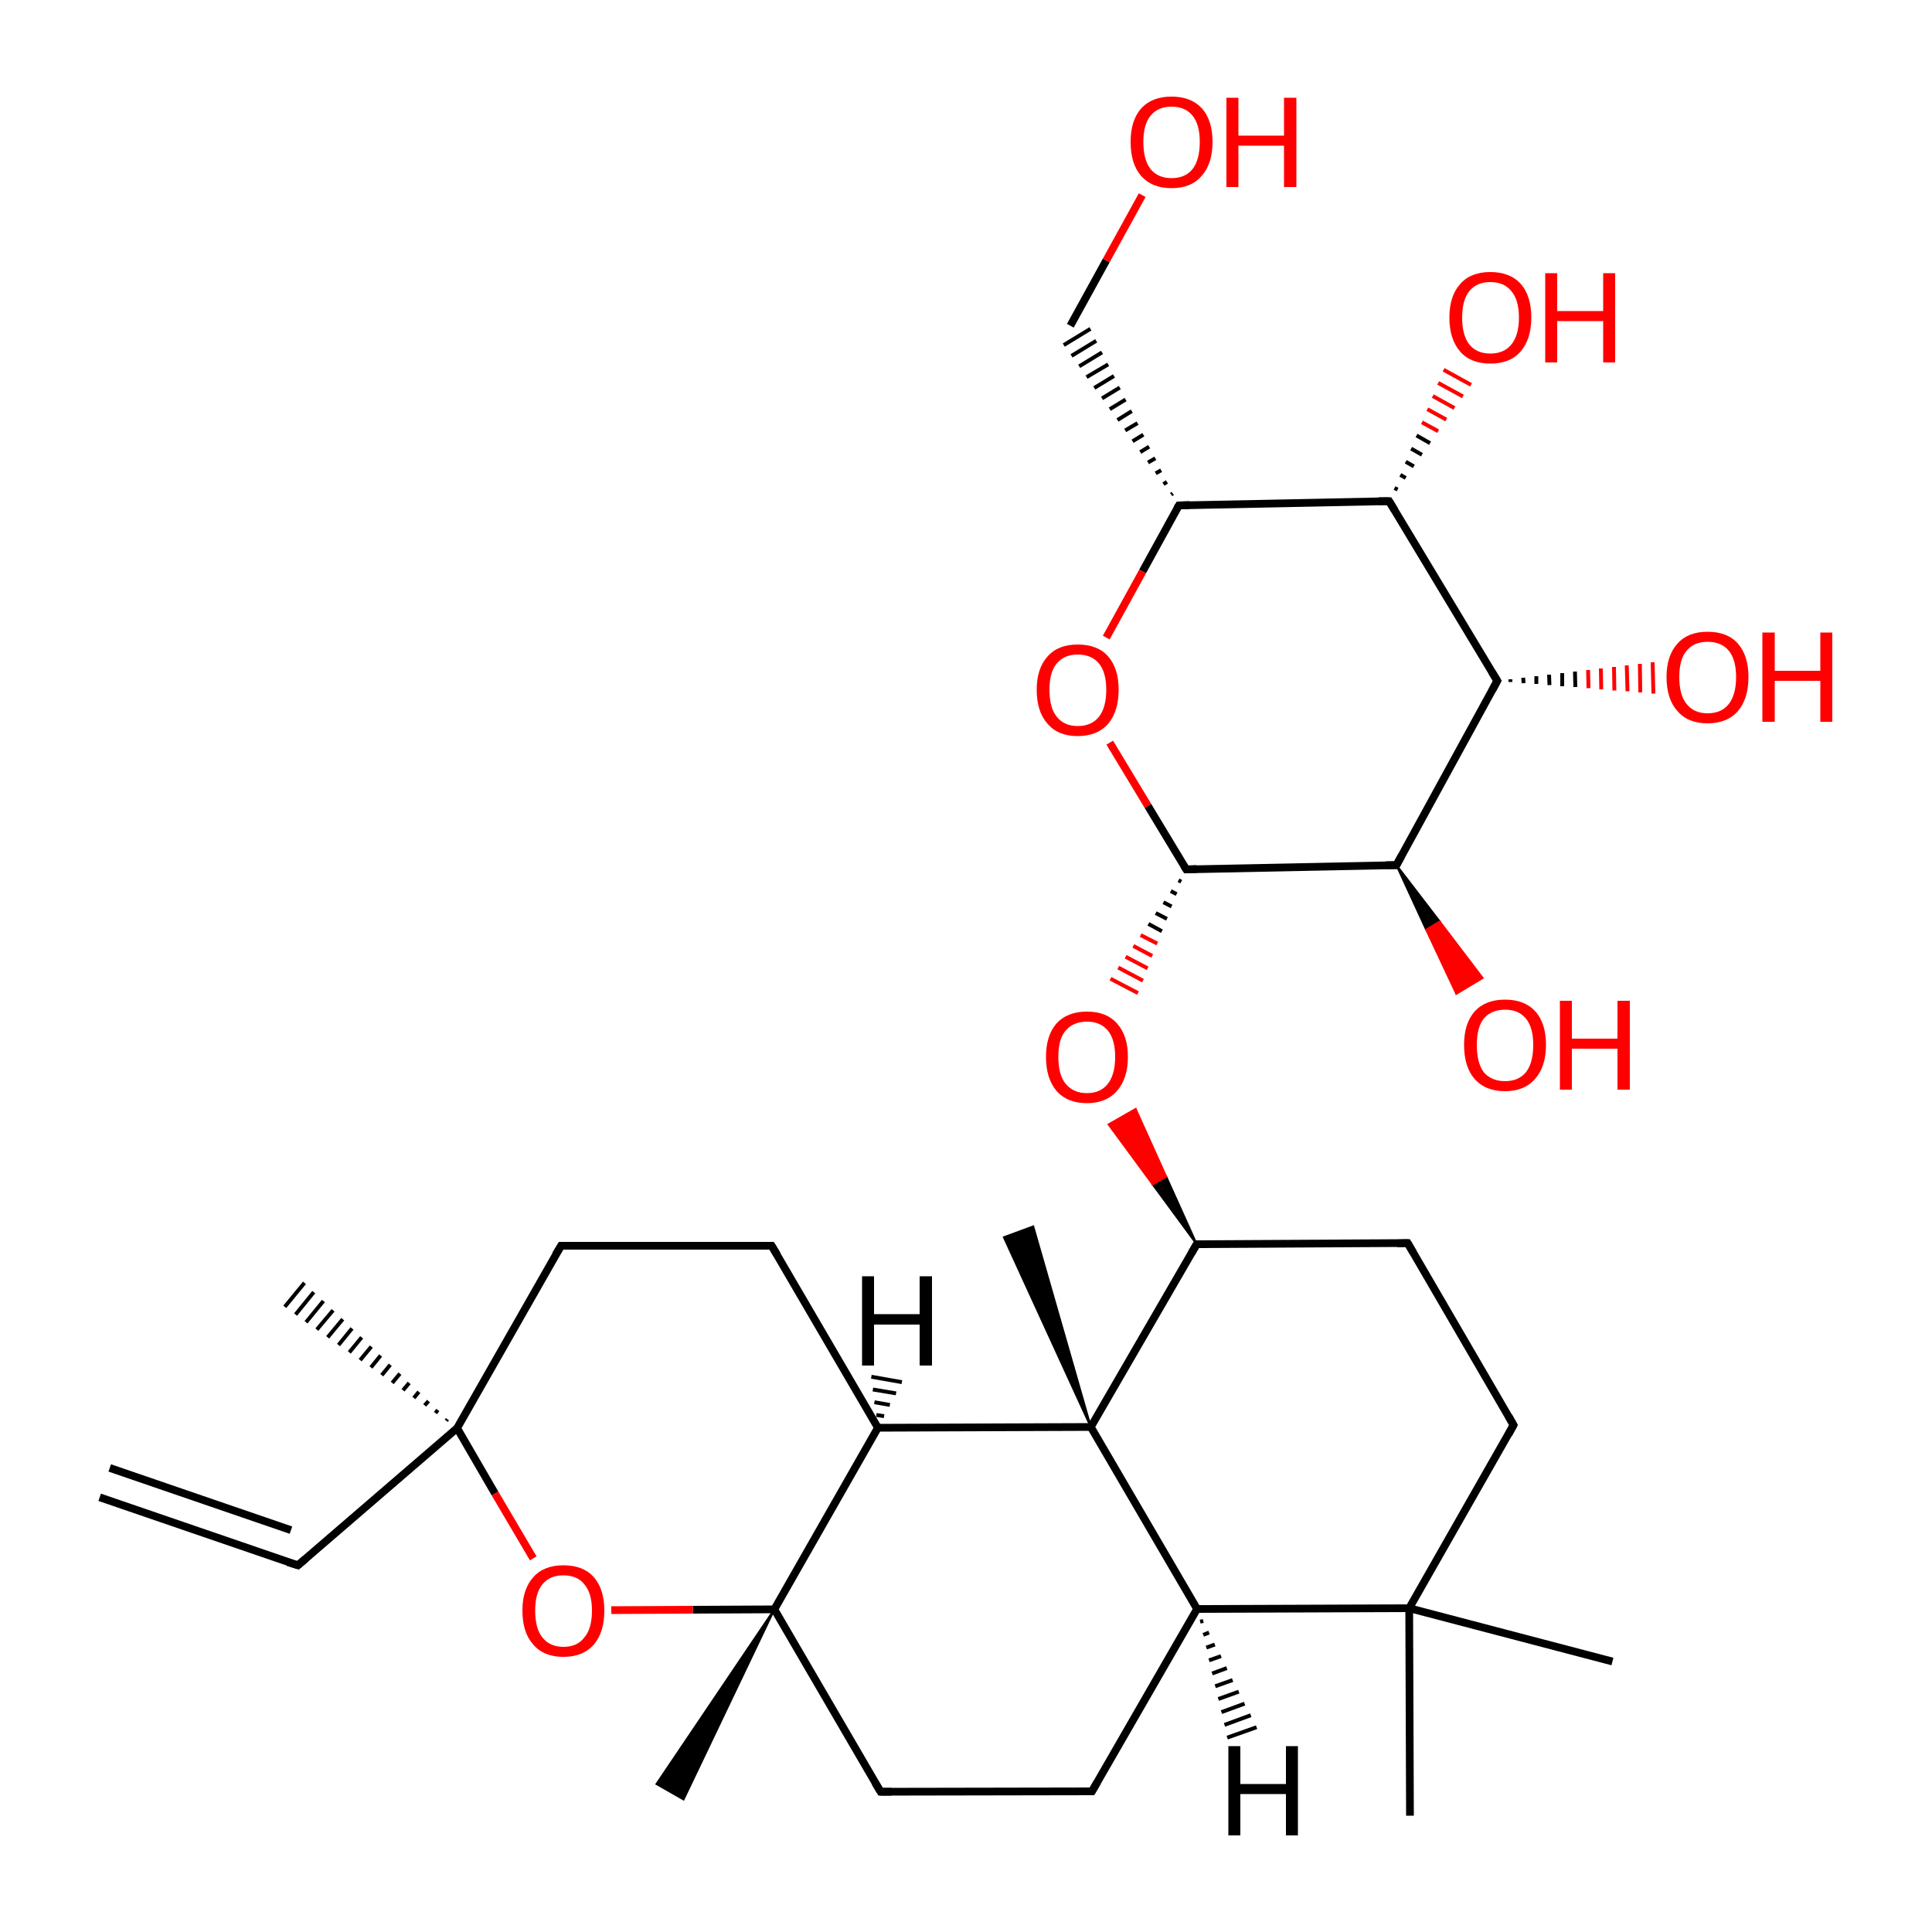 
<svg version='1.1' baseProfile='full'
              xmlns='http://www.w3.org/2000/svg'
                      xmlns:rdkit='http://www.rdkit.org/xml'
                      xmlns:xlink='http://www.w3.org/1999/xlink'
                  xml:space='preserve'
width='500px' height='500px' viewBox='0 0 500 500'>
<!-- END OF HEADER -->
<rect style='opacity:1.0;fill:#FFFFFF;stroke:none' width='500.0' height='500.0' x='0.0' y='0.0'> </rect>
<path class='bond-0 atom-1 atom-0' d='M 115.5,367.7 L 115.8,367.3' style='fill:none;fill-rule:evenodd;stroke:#000000;stroke-width:1.0px;stroke-linecap:butt;stroke-linejoin:miter;stroke-opacity:1' />
<path class='bond-0 atom-1 atom-0' d='M 112.7,365.7 L 113.3,364.9' style='fill:none;fill-rule:evenodd;stroke:#000000;stroke-width:1.0px;stroke-linecap:butt;stroke-linejoin:miter;stroke-opacity:1' />
<path class='bond-0 atom-1 atom-0' d='M 109.9,363.7 L 110.9,362.6' style='fill:none;fill-rule:evenodd;stroke:#000000;stroke-width:1.0px;stroke-linecap:butt;stroke-linejoin:miter;stroke-opacity:1' />
<path class='bond-0 atom-1 atom-0' d='M 107.1,361.8 L 108.4,360.2' style='fill:none;fill-rule:evenodd;stroke:#000000;stroke-width:1.0px;stroke-linecap:butt;stroke-linejoin:miter;stroke-opacity:1' />
<path class='bond-0 atom-1 atom-0' d='M 104.3,359.8 L 105.9,357.9' style='fill:none;fill-rule:evenodd;stroke:#000000;stroke-width:1.0px;stroke-linecap:butt;stroke-linejoin:miter;stroke-opacity:1' />
<path class='bond-0 atom-1 atom-0' d='M 101.5,357.9 L 103.5,355.5' style='fill:none;fill-rule:evenodd;stroke:#000000;stroke-width:1.0px;stroke-linecap:butt;stroke-linejoin:miter;stroke-opacity:1' />
<path class='bond-0 atom-1 atom-0' d='M 98.8,355.9 L 101.0,353.2' style='fill:none;fill-rule:evenodd;stroke:#000000;stroke-width:1.0px;stroke-linecap:butt;stroke-linejoin:miter;stroke-opacity:1' />
<path class='bond-0 atom-1 atom-0' d='M 96.0,353.9 L 98.5,350.8' style='fill:none;fill-rule:evenodd;stroke:#000000;stroke-width:1.0px;stroke-linecap:butt;stroke-linejoin:miter;stroke-opacity:1' />
<path class='bond-0 atom-1 atom-0' d='M 93.2,352.0 L 96.1,348.5' style='fill:none;fill-rule:evenodd;stroke:#000000;stroke-width:1.0px;stroke-linecap:butt;stroke-linejoin:miter;stroke-opacity:1' />
<path class='bond-0 atom-1 atom-0' d='M 90.4,350.0 L 93.6,346.1' style='fill:none;fill-rule:evenodd;stroke:#000000;stroke-width:1.0px;stroke-linecap:butt;stroke-linejoin:miter;stroke-opacity:1' />
<path class='bond-0 atom-1 atom-0' d='M 87.6,348.1 L 91.1,343.8' style='fill:none;fill-rule:evenodd;stroke:#000000;stroke-width:1.0px;stroke-linecap:butt;stroke-linejoin:miter;stroke-opacity:1' />
<path class='bond-0 atom-1 atom-0' d='M 84.8,346.1 L 88.7,341.4' style='fill:none;fill-rule:evenodd;stroke:#000000;stroke-width:1.0px;stroke-linecap:butt;stroke-linejoin:miter;stroke-opacity:1' />
<path class='bond-0 atom-1 atom-0' d='M 82.0,344.1 L 86.2,339.1' style='fill:none;fill-rule:evenodd;stroke:#000000;stroke-width:1.0px;stroke-linecap:butt;stroke-linejoin:miter;stroke-opacity:1' />
<path class='bond-0 atom-1 atom-0' d='M 79.2,342.2 L 83.7,336.7' style='fill:none;fill-rule:evenodd;stroke:#000000;stroke-width:1.0px;stroke-linecap:butt;stroke-linejoin:miter;stroke-opacity:1' />
<path class='bond-0 atom-1 atom-0' d='M 76.5,340.2 L 81.2,334.4' style='fill:none;fill-rule:evenodd;stroke:#000000;stroke-width:1.0px;stroke-linecap:butt;stroke-linejoin:miter;stroke-opacity:1' />
<path class='bond-0 atom-1 atom-0' d='M 73.7,338.2 L 78.8,332.0' style='fill:none;fill-rule:evenodd;stroke:#000000;stroke-width:1.0px;stroke-linecap:butt;stroke-linejoin:miter;stroke-opacity:1' />
<path class='bond-1 atom-1 atom-2' d='M 118.3,369.6 L 145.2,322.4' style='fill:none;fill-rule:evenodd;stroke:#000000;stroke-width:2.0px;stroke-linecap:butt;stroke-linejoin:miter;stroke-opacity:1' />
<path class='bond-2 atom-2 atom-3' d='M 145.2,322.4 L 199.7,322.4' style='fill:none;fill-rule:evenodd;stroke:#000000;stroke-width:2.0px;stroke-linecap:butt;stroke-linejoin:miter;stroke-opacity:1' />
<path class='bond-3 atom-3 atom-4' d='M 199.7,322.4 L 227.2,369.5' style='fill:none;fill-rule:evenodd;stroke:#000000;stroke-width:2.0px;stroke-linecap:butt;stroke-linejoin:miter;stroke-opacity:1' />
<path class='bond-4 atom-4 atom-5' d='M 227.2,369.5 L 200.4,416.5' style='fill:none;fill-rule:evenodd;stroke:#000000;stroke-width:2.0px;stroke-linecap:butt;stroke-linejoin:miter;stroke-opacity:1' />
<path class='bond-5 atom-5 atom-6' d='M 200.4,416.5 L 179.3,416.6' style='fill:none;fill-rule:evenodd;stroke:#000000;stroke-width:2.0px;stroke-linecap:butt;stroke-linejoin:miter;stroke-opacity:1' />
<path class='bond-5 atom-5 atom-6' d='M 179.3,416.6 L 158.2,416.7' style='fill:none;fill-rule:evenodd;stroke:#FF0000;stroke-width:2.0px;stroke-linecap:butt;stroke-linejoin:miter;stroke-opacity:1' />
<path class='bond-6 atom-5 atom-7' d='M 200.4,416.5 L 227.9,463.7' style='fill:none;fill-rule:evenodd;stroke:#000000;stroke-width:2.0px;stroke-linecap:butt;stroke-linejoin:miter;stroke-opacity:1' />
<path class='bond-7 atom-7 atom-8' d='M 227.9,463.7 L 282.6,463.6' style='fill:none;fill-rule:evenodd;stroke:#000000;stroke-width:2.0px;stroke-linecap:butt;stroke-linejoin:miter;stroke-opacity:1' />
<path class='bond-8 atom-8 atom-9' d='M 282.6,463.6 L 309.8,416.4' style='fill:none;fill-rule:evenodd;stroke:#000000;stroke-width:2.0px;stroke-linecap:butt;stroke-linejoin:miter;stroke-opacity:1' />
<path class='bond-9 atom-9 atom-10' d='M 309.8,416.4 L 282.3,369.3' style='fill:none;fill-rule:evenodd;stroke:#000000;stroke-width:2.0px;stroke-linecap:butt;stroke-linejoin:miter;stroke-opacity:1' />
<path class='bond-10 atom-10 atom-11' d='M 282.3,369.3 L 309.7,322.0' style='fill:none;fill-rule:evenodd;stroke:#000000;stroke-width:2.0px;stroke-linecap:butt;stroke-linejoin:miter;stroke-opacity:1' />
<path class='bond-11 atom-11 atom-12' d='M 309.7,322.0 L 364.3,321.7' style='fill:none;fill-rule:evenodd;stroke:#000000;stroke-width:2.0px;stroke-linecap:butt;stroke-linejoin:miter;stroke-opacity:1' />
<path class='bond-12 atom-12 atom-13' d='M 364.3,321.7 L 391.7,368.8' style='fill:none;fill-rule:evenodd;stroke:#000000;stroke-width:2.0px;stroke-linecap:butt;stroke-linejoin:miter;stroke-opacity:1' />
<path class='bond-13 atom-13 atom-14' d='M 391.7,368.8 L 364.7,416.2' style='fill:none;fill-rule:evenodd;stroke:#000000;stroke-width:2.0px;stroke-linecap:butt;stroke-linejoin:miter;stroke-opacity:1' />
<path class='bond-14 atom-14 atom-15' d='M 364.7,416.2 L 417.3,430.0' style='fill:none;fill-rule:evenodd;stroke:#000000;stroke-width:2.0px;stroke-linecap:butt;stroke-linejoin:miter;stroke-opacity:1' />
<path class='bond-15 atom-14 atom-16' d='M 364.7,416.2 L 364.9,469.9' style='fill:none;fill-rule:evenodd;stroke:#000000;stroke-width:2.0px;stroke-linecap:butt;stroke-linejoin:miter;stroke-opacity:1' />
<path class='bond-16 atom-11 atom-17' d='M 309.7,322.0 L 298.3,306.5 L 301.8,304.5 Z' style='fill:#000000;fill-rule:evenodd;fill-opacity:1;stroke:#000000;stroke-width:0.5px;stroke-linecap:butt;stroke-linejoin:miter;stroke-opacity:1;' />
<path class='bond-16 atom-11 atom-17' d='M 298.3,306.5 L 293.9,287.0 L 286.9,291.0 Z' style='fill:#FF0000;fill-rule:evenodd;fill-opacity:1;stroke:#FF0000;stroke-width:0.5px;stroke-linecap:butt;stroke-linejoin:miter;stroke-opacity:1;' />
<path class='bond-16 atom-11 atom-17' d='M 298.3,306.5 L 301.8,304.5 L 293.9,287.0 Z' style='fill:#FF0000;fill-rule:evenodd;fill-opacity:1;stroke:#FF0000;stroke-width:0.5px;stroke-linecap:butt;stroke-linejoin:miter;stroke-opacity:1;' />
<path class='bond-17 atom-18 atom-17' d='M 305.0,227.8 L 305.7,228.2' style='fill:none;fill-rule:evenodd;stroke:#000000;stroke-width:1.0px;stroke-linecap:butt;stroke-linejoin:miter;stroke-opacity:1' />
<path class='bond-17 atom-18 atom-17' d='M 303.0,230.6 L 304.5,231.4' style='fill:none;fill-rule:evenodd;stroke:#000000;stroke-width:1.0px;stroke-linecap:butt;stroke-linejoin:miter;stroke-opacity:1' />
<path class='bond-17 atom-18 atom-17' d='M 301.1,233.5 L 303.2,234.6' style='fill:none;fill-rule:evenodd;stroke:#000000;stroke-width:1.0px;stroke-linecap:butt;stroke-linejoin:miter;stroke-opacity:1' />
<path class='bond-17 atom-18 atom-17' d='M 299.1,236.3 L 302.0,237.8' style='fill:none;fill-rule:evenodd;stroke:#000000;stroke-width:1.0px;stroke-linecap:butt;stroke-linejoin:miter;stroke-opacity:1' />
<path class='bond-17 atom-18 atom-17' d='M 297.2,239.1 L 300.7,241.0' style='fill:none;fill-rule:evenodd;stroke:#000000;stroke-width:1.0px;stroke-linecap:butt;stroke-linejoin:miter;stroke-opacity:1' />
<path class='bond-17 atom-18 atom-17' d='M 295.2,242.0 L 299.5,244.2' style='fill:none;fill-rule:evenodd;stroke:#FF0000;stroke-width:1.0px;stroke-linecap:butt;stroke-linejoin:miter;stroke-opacity:1' />
<path class='bond-17 atom-18 atom-17' d='M 293.3,244.8 L 298.2,247.4' style='fill:none;fill-rule:evenodd;stroke:#FF0000;stroke-width:1.0px;stroke-linecap:butt;stroke-linejoin:miter;stroke-opacity:1' />
<path class='bond-17 atom-18 atom-17' d='M 291.3,247.6 L 297.0,250.6' style='fill:none;fill-rule:evenodd;stroke:#FF0000;stroke-width:1.0px;stroke-linecap:butt;stroke-linejoin:miter;stroke-opacity:1' />
<path class='bond-17 atom-18 atom-17' d='M 289.4,250.4 L 295.8,253.8' style='fill:none;fill-rule:evenodd;stroke:#FF0000;stroke-width:1.0px;stroke-linecap:butt;stroke-linejoin:miter;stroke-opacity:1' />
<path class='bond-17 atom-18 atom-17' d='M 287.4,253.3 L 294.5,257.0' style='fill:none;fill-rule:evenodd;stroke:#FF0000;stroke-width:1.0px;stroke-linecap:butt;stroke-linejoin:miter;stroke-opacity:1' />
<path class='bond-18 atom-18 atom-19' d='M 307.0,225.0 L 361.4,223.9' style='fill:none;fill-rule:evenodd;stroke:#000000;stroke-width:2.0px;stroke-linecap:butt;stroke-linejoin:miter;stroke-opacity:1' />
<path class='bond-19 atom-19 atom-20' d='M 361.4,223.9 L 387.5,176.2' style='fill:none;fill-rule:evenodd;stroke:#000000;stroke-width:2.0px;stroke-linecap:butt;stroke-linejoin:miter;stroke-opacity:1' />
<path class='bond-20 atom-20 atom-21' d='M 387.5,176.2 L 359.5,129.7' style='fill:none;fill-rule:evenodd;stroke:#000000;stroke-width:2.0px;stroke-linecap:butt;stroke-linejoin:miter;stroke-opacity:1' />
<path class='bond-21 atom-21 atom-22' d='M 359.5,129.7 L 305.1,130.8' style='fill:none;fill-rule:evenodd;stroke:#000000;stroke-width:2.0px;stroke-linecap:butt;stroke-linejoin:miter;stroke-opacity:1' />
<path class='bond-22 atom-22 atom-23' d='M 305.1,130.8 L 295.7,147.9' style='fill:none;fill-rule:evenodd;stroke:#000000;stroke-width:2.0px;stroke-linecap:butt;stroke-linejoin:miter;stroke-opacity:1' />
<path class='bond-22 atom-22 atom-23' d='M 295.7,147.9 L 286.3,165.0' style='fill:none;fill-rule:evenodd;stroke:#FF0000;stroke-width:2.0px;stroke-linecap:butt;stroke-linejoin:miter;stroke-opacity:1' />
<path class='bond-23 atom-22 atom-24' d='M 303.5,127.7 L 303.1,128.0' style='fill:none;fill-rule:evenodd;stroke:#000000;stroke-width:1.0px;stroke-linecap:butt;stroke-linejoin:miter;stroke-opacity:1' />
<path class='bond-23 atom-22 atom-24' d='M 302.0,124.7 L 301.1,125.3' style='fill:none;fill-rule:evenodd;stroke:#000000;stroke-width:1.0px;stroke-linecap:butt;stroke-linejoin:miter;stroke-opacity:1' />
<path class='bond-23 atom-22 atom-24' d='M 300.5,121.7 L 299.1,122.5' style='fill:none;fill-rule:evenodd;stroke:#000000;stroke-width:1.0px;stroke-linecap:butt;stroke-linejoin:miter;stroke-opacity:1' />
<path class='bond-23 atom-22 atom-24' d='M 299.0,118.6 L 297.1,119.7' style='fill:none;fill-rule:evenodd;stroke:#000000;stroke-width:1.0px;stroke-linecap:butt;stroke-linejoin:miter;stroke-opacity:1' />
<path class='bond-23 atom-22 atom-24' d='M 297.4,115.6 L 295.1,117.0' style='fill:none;fill-rule:evenodd;stroke:#000000;stroke-width:1.0px;stroke-linecap:butt;stroke-linejoin:miter;stroke-opacity:1' />
<path class='bond-23 atom-22 atom-24' d='M 295.9,112.5 L 293.1,114.2' style='fill:none;fill-rule:evenodd;stroke:#000000;stroke-width:1.0px;stroke-linecap:butt;stroke-linejoin:miter;stroke-opacity:1' />
<path class='bond-23 atom-22 atom-24' d='M 294.4,109.5 L 291.2,111.4' style='fill:none;fill-rule:evenodd;stroke:#000000;stroke-width:1.0px;stroke-linecap:butt;stroke-linejoin:miter;stroke-opacity:1' />
<path class='bond-23 atom-22 atom-24' d='M 292.9,106.4 L 289.2,108.7' style='fill:none;fill-rule:evenodd;stroke:#000000;stroke-width:1.0px;stroke-linecap:butt;stroke-linejoin:miter;stroke-opacity:1' />
<path class='bond-23 atom-22 atom-24' d='M 291.3,103.4 L 287.2,105.9' style='fill:none;fill-rule:evenodd;stroke:#000000;stroke-width:1.0px;stroke-linecap:butt;stroke-linejoin:miter;stroke-opacity:1' />
<path class='bond-23 atom-22 atom-24' d='M 289.8,100.3 L 285.2,103.1' style='fill:none;fill-rule:evenodd;stroke:#000000;stroke-width:1.0px;stroke-linecap:butt;stroke-linejoin:miter;stroke-opacity:1' />
<path class='bond-23 atom-22 atom-24' d='M 288.3,97.3 L 283.2,100.4' style='fill:none;fill-rule:evenodd;stroke:#000000;stroke-width:1.0px;stroke-linecap:butt;stroke-linejoin:miter;stroke-opacity:1' />
<path class='bond-23 atom-22 atom-24' d='M 286.8,94.3 L 281.2,97.6' style='fill:none;fill-rule:evenodd;stroke:#000000;stroke-width:1.0px;stroke-linecap:butt;stroke-linejoin:miter;stroke-opacity:1' />
<path class='bond-23 atom-22 atom-24' d='M 285.2,91.2 L 279.3,94.8' style='fill:none;fill-rule:evenodd;stroke:#000000;stroke-width:1.0px;stroke-linecap:butt;stroke-linejoin:miter;stroke-opacity:1' />
<path class='bond-23 atom-22 atom-24' d='M 283.7,88.2 L 277.3,92.1' style='fill:none;fill-rule:evenodd;stroke:#000000;stroke-width:1.0px;stroke-linecap:butt;stroke-linejoin:miter;stroke-opacity:1' />
<path class='bond-23 atom-22 atom-24' d='M 282.2,85.1 L 275.3,89.3' style='fill:none;fill-rule:evenodd;stroke:#000000;stroke-width:1.0px;stroke-linecap:butt;stroke-linejoin:miter;stroke-opacity:1' />
<path class='bond-24 atom-24 atom-25' d='M 277.0,84.3 L 286.3,67.4' style='fill:none;fill-rule:evenodd;stroke:#000000;stroke-width:2.0px;stroke-linecap:butt;stroke-linejoin:miter;stroke-opacity:1' />
<path class='bond-24 atom-24 atom-25' d='M 286.3,67.4 L 295.6,50.5' style='fill:none;fill-rule:evenodd;stroke:#FF0000;stroke-width:2.0px;stroke-linecap:butt;stroke-linejoin:miter;stroke-opacity:1' />
<path class='bond-25 atom-21 atom-26' d='M 360.9,126.3 L 361.7,126.7' style='fill:none;fill-rule:evenodd;stroke:#000000;stroke-width:1.0px;stroke-linecap:butt;stroke-linejoin:miter;stroke-opacity:1' />
<path class='bond-25 atom-21 atom-26' d='M 362.4,122.9 L 363.8,123.7' style='fill:none;fill-rule:evenodd;stroke:#000000;stroke-width:1.0px;stroke-linecap:butt;stroke-linejoin:miter;stroke-opacity:1' />
<path class='bond-25 atom-21 atom-26' d='M 363.8,119.5 L 365.9,120.7' style='fill:none;fill-rule:evenodd;stroke:#000000;stroke-width:1.0px;stroke-linecap:butt;stroke-linejoin:miter;stroke-opacity:1' />
<path class='bond-25 atom-21 atom-26' d='M 365.2,116.1 L 368.0,117.7' style='fill:none;fill-rule:evenodd;stroke:#000000;stroke-width:1.0px;stroke-linecap:butt;stroke-linejoin:miter;stroke-opacity:1' />
<path class='bond-25 atom-21 atom-26' d='M 366.6,112.7 L 370.1,114.7' style='fill:none;fill-rule:evenodd;stroke:#000000;stroke-width:1.0px;stroke-linecap:butt;stroke-linejoin:miter;stroke-opacity:1' />
<path class='bond-25 atom-21 atom-26' d='M 368.0,109.3 L 372.2,111.6' style='fill:none;fill-rule:evenodd;stroke:#FF0000;stroke-width:1.0px;stroke-linecap:butt;stroke-linejoin:miter;stroke-opacity:1' />
<path class='bond-25 atom-21 atom-26' d='M 369.4,105.9 L 374.3,108.6' style='fill:none;fill-rule:evenodd;stroke:#FF0000;stroke-width:1.0px;stroke-linecap:butt;stroke-linejoin:miter;stroke-opacity:1' />
<path class='bond-25 atom-21 atom-26' d='M 370.8,102.5 L 376.4,105.6' style='fill:none;fill-rule:evenodd;stroke:#FF0000;stroke-width:1.0px;stroke-linecap:butt;stroke-linejoin:miter;stroke-opacity:1' />
<path class='bond-25 atom-21 atom-26' d='M 372.2,99.1 L 378.6,102.6' style='fill:none;fill-rule:evenodd;stroke:#FF0000;stroke-width:1.0px;stroke-linecap:butt;stroke-linejoin:miter;stroke-opacity:1' />
<path class='bond-25 atom-21 atom-26' d='M 373.6,95.7 L 380.7,99.6' style='fill:none;fill-rule:evenodd;stroke:#FF0000;stroke-width:1.0px;stroke-linecap:butt;stroke-linejoin:miter;stroke-opacity:1' />
<path class='bond-26 atom-20 atom-27' d='M 390.9,175.8 L 390.9,176.5' style='fill:none;fill-rule:evenodd;stroke:#000000;stroke-width:1.0px;stroke-linecap:butt;stroke-linejoin:miter;stroke-opacity:1' />
<path class='bond-26 atom-20 atom-27' d='M 394.2,175.4 L 394.3,176.8' style='fill:none;fill-rule:evenodd;stroke:#000000;stroke-width:1.0px;stroke-linecap:butt;stroke-linejoin:miter;stroke-opacity:1' />
<path class='bond-26 atom-20 atom-27' d='M 397.6,175.0 L 397.6,177.0' style='fill:none;fill-rule:evenodd;stroke:#000000;stroke-width:1.0px;stroke-linecap:butt;stroke-linejoin:miter;stroke-opacity:1' />
<path class='bond-26 atom-20 atom-27' d='M 400.9,174.6 L 401.0,177.3' style='fill:none;fill-rule:evenodd;stroke:#000000;stroke-width:1.0px;stroke-linecap:butt;stroke-linejoin:miter;stroke-opacity:1' />
<path class='bond-26 atom-20 atom-27' d='M 404.3,174.2 L 404.3,177.6' style='fill:none;fill-rule:evenodd;stroke:#000000;stroke-width:1.0px;stroke-linecap:butt;stroke-linejoin:miter;stroke-opacity:1' />
<path class='bond-26 atom-20 atom-27' d='M 407.6,173.8 L 407.7,177.8' style='fill:none;fill-rule:evenodd;stroke:#000000;stroke-width:1.0px;stroke-linecap:butt;stroke-linejoin:miter;stroke-opacity:1' />
<path class='bond-26 atom-20 atom-27' d='M 411.0,173.4 L 411.1,178.1' style='fill:none;fill-rule:evenodd;stroke:#FF0000;stroke-width:1.0px;stroke-linecap:butt;stroke-linejoin:miter;stroke-opacity:1' />
<path class='bond-26 atom-20 atom-27' d='M 414.3,173.0 L 414.4,178.4' style='fill:none;fill-rule:evenodd;stroke:#FF0000;stroke-width:1.0px;stroke-linecap:butt;stroke-linejoin:miter;stroke-opacity:1' />
<path class='bond-26 atom-20 atom-27' d='M 417.7,172.6 L 417.8,178.7' style='fill:none;fill-rule:evenodd;stroke:#FF0000;stroke-width:1.0px;stroke-linecap:butt;stroke-linejoin:miter;stroke-opacity:1' />
<path class='bond-26 atom-20 atom-27' d='M 421.0,172.2 L 421.2,178.9' style='fill:none;fill-rule:evenodd;stroke:#FF0000;stroke-width:1.0px;stroke-linecap:butt;stroke-linejoin:miter;stroke-opacity:1' />
<path class='bond-26 atom-20 atom-27' d='M 424.4,171.8 L 424.5,179.2' style='fill:none;fill-rule:evenodd;stroke:#FF0000;stroke-width:1.0px;stroke-linecap:butt;stroke-linejoin:miter;stroke-opacity:1' />
<path class='bond-26 atom-20 atom-27' d='M 427.7,171.4 L 427.9,179.5' style='fill:none;fill-rule:evenodd;stroke:#FF0000;stroke-width:1.0px;stroke-linecap:butt;stroke-linejoin:miter;stroke-opacity:1' />
<path class='bond-27 atom-19 atom-28' d='M 361.4,223.9 L 372.6,238.5 L 369.1,240.6 Z' style='fill:#000000;fill-rule:evenodd;fill-opacity:1;stroke:#000000;stroke-width:0.5px;stroke-linecap:butt;stroke-linejoin:miter;stroke-opacity:1;' />
<path class='bond-27 atom-19 atom-28' d='M 372.6,238.5 L 376.9,257.2 L 383.7,253.1 Z' style='fill:#FF0000;fill-rule:evenodd;fill-opacity:1;stroke:#FF0000;stroke-width:0.5px;stroke-linecap:butt;stroke-linejoin:miter;stroke-opacity:1;' />
<path class='bond-27 atom-19 atom-28' d='M 372.6,238.5 L 369.1,240.6 L 376.9,257.2 Z' style='fill:#FF0000;fill-rule:evenodd;fill-opacity:1;stroke:#FF0000;stroke-width:0.5px;stroke-linecap:butt;stroke-linejoin:miter;stroke-opacity:1;' />
<path class='bond-28 atom-10 atom-29' d='M 282.3,369.3 L 259.8,320.2 L 267.4,317.4 Z' style='fill:#000000;fill-rule:evenodd;fill-opacity:1;stroke:#000000;stroke-width:0.5px;stroke-linecap:butt;stroke-linejoin:miter;stroke-opacity:1;' />
<path class='bond-29 atom-5 atom-30' d='M 200.4,416.5 L 176.9,465.7 L 169.9,461.7 Z' style='fill:#000000;fill-rule:evenodd;fill-opacity:1;stroke:#000000;stroke-width:0.5px;stroke-linecap:butt;stroke-linejoin:miter;stroke-opacity:1;' />
<path class='bond-30 atom-1 atom-31' d='M 118.3,369.6 L 77.1,405.1' style='fill:none;fill-rule:evenodd;stroke:#000000;stroke-width:2.0px;stroke-linecap:butt;stroke-linejoin:miter;stroke-opacity:1' />
<path class='bond-31 atom-31 atom-32' d='M 77.1,405.1 L 25.8,387.5' style='fill:none;fill-rule:evenodd;stroke:#000000;stroke-width:2.0px;stroke-linecap:butt;stroke-linejoin:miter;stroke-opacity:1' />
<path class='bond-31 atom-31 atom-32' d='M 75.3,396.0 L 28.4,379.9' style='fill:none;fill-rule:evenodd;stroke:#000000;stroke-width:2.0px;stroke-linecap:butt;stroke-linejoin:miter;stroke-opacity:1' />
<path class='bond-32 atom-6 atom-1' d='M 138.0,403.3 L 128.1,386.5' style='fill:none;fill-rule:evenodd;stroke:#FF0000;stroke-width:2.0px;stroke-linecap:butt;stroke-linejoin:miter;stroke-opacity:1' />
<path class='bond-32 atom-6 atom-1' d='M 128.1,386.5 L 118.3,369.6' style='fill:none;fill-rule:evenodd;stroke:#000000;stroke-width:2.0px;stroke-linecap:butt;stroke-linejoin:miter;stroke-opacity:1' />
<path class='bond-33 atom-10 atom-4' d='M 282.3,369.3 L 227.2,369.5' style='fill:none;fill-rule:evenodd;stroke:#000000;stroke-width:2.0px;stroke-linecap:butt;stroke-linejoin:miter;stroke-opacity:1' />
<path class='bond-34 atom-14 atom-9' d='M 364.7,416.2 L 309.8,416.4' style='fill:none;fill-rule:evenodd;stroke:#000000;stroke-width:2.0px;stroke-linecap:butt;stroke-linejoin:miter;stroke-opacity:1' />
<path class='bond-35 atom-23 atom-18' d='M 287.2,192.2 L 297.1,208.6' style='fill:none;fill-rule:evenodd;stroke:#FF0000;stroke-width:2.0px;stroke-linecap:butt;stroke-linejoin:miter;stroke-opacity:1' />
<path class='bond-35 atom-23 atom-18' d='M 297.1,208.6 L 307.0,225.0' style='fill:none;fill-rule:evenodd;stroke:#000000;stroke-width:2.0px;stroke-linecap:butt;stroke-linejoin:miter;stroke-opacity:1' />
<path class='bond-36 atom-4 atom-33' d='M 226.8,366.2 L 228.8,366.5' style='fill:none;fill-rule:evenodd;stroke:#000000;stroke-width:1.0px;stroke-linecap:butt;stroke-linejoin:miter;stroke-opacity:1' />
<path class='bond-36 atom-4 atom-33' d='M 226.3,362.9 L 230.3,363.6' style='fill:none;fill-rule:evenodd;stroke:#000000;stroke-width:1.0px;stroke-linecap:butt;stroke-linejoin:miter;stroke-opacity:1' />
<path class='bond-36 atom-4 atom-33' d='M 225.9,359.6 L 231.9,360.6' style='fill:none;fill-rule:evenodd;stroke:#000000;stroke-width:1.0px;stroke-linecap:butt;stroke-linejoin:miter;stroke-opacity:1' />
<path class='bond-36 atom-4 atom-33' d='M 225.5,356.3 L 233.4,357.7' style='fill:none;fill-rule:evenodd;stroke:#000000;stroke-width:1.0px;stroke-linecap:butt;stroke-linejoin:miter;stroke-opacity:1' />
<path class='bond-37 atom-9 atom-34' d='M 311.4,419.5 L 310.6,419.7' style='fill:none;fill-rule:evenodd;stroke:#000000;stroke-width:1.0px;stroke-linecap:butt;stroke-linejoin:miter;stroke-opacity:1' />
<path class='bond-37 atom-9 atom-34' d='M 312.9,422.5 L 311.4,423.1' style='fill:none;fill-rule:evenodd;stroke:#000000;stroke-width:1.0px;stroke-linecap:butt;stroke-linejoin:miter;stroke-opacity:1' />
<path class='bond-37 atom-9 atom-34' d='M 314.4,425.6 L 312.2,426.4' style='fill:none;fill-rule:evenodd;stroke:#000000;stroke-width:1.0px;stroke-linecap:butt;stroke-linejoin:miter;stroke-opacity:1' />
<path class='bond-37 atom-9 atom-34' d='M 316.0,428.6 L 312.9,429.7' style='fill:none;fill-rule:evenodd;stroke:#000000;stroke-width:1.0px;stroke-linecap:butt;stroke-linejoin:miter;stroke-opacity:1' />
<path class='bond-37 atom-9 atom-34' d='M 317.5,431.7 L 313.7,433.1' style='fill:none;fill-rule:evenodd;stroke:#000000;stroke-width:1.0px;stroke-linecap:butt;stroke-linejoin:miter;stroke-opacity:1' />
<path class='bond-37 atom-9 atom-34' d='M 319.0,434.8 L 314.5,436.4' style='fill:none;fill-rule:evenodd;stroke:#000000;stroke-width:1.0px;stroke-linecap:butt;stroke-linejoin:miter;stroke-opacity:1' />
<path class='bond-37 atom-9 atom-34' d='M 320.6,437.8 L 315.3,439.7' style='fill:none;fill-rule:evenodd;stroke:#000000;stroke-width:1.0px;stroke-linecap:butt;stroke-linejoin:miter;stroke-opacity:1' />
<path class='bond-37 atom-9 atom-34' d='M 322.1,440.9 L 316.1,443.1' style='fill:none;fill-rule:evenodd;stroke:#000000;stroke-width:1.0px;stroke-linecap:butt;stroke-linejoin:miter;stroke-opacity:1' />
<path class='bond-37 atom-9 atom-34' d='M 323.7,443.9 L 316.9,446.4' style='fill:none;fill-rule:evenodd;stroke:#000000;stroke-width:1.0px;stroke-linecap:butt;stroke-linejoin:miter;stroke-opacity:1' />
<path class='bond-37 atom-9 atom-34' d='M 325.2,447.0 L 317.6,449.7' style='fill:none;fill-rule:evenodd;stroke:#000000;stroke-width:1.0px;stroke-linecap:butt;stroke-linejoin:miter;stroke-opacity:1' />
<path d='M 143.8,324.7 L 145.2,322.4 L 147.9,322.4' style='fill:none;stroke:#000000;stroke-width:2.0px;stroke-linecap:butt;stroke-linejoin:miter;stroke-opacity:1;' />
<path d='M 197.0,322.4 L 199.7,322.4 L 201.1,324.7' style='fill:none;stroke:#000000;stroke-width:2.0px;stroke-linecap:butt;stroke-linejoin:miter;stroke-opacity:1;' />
<path d='M 226.5,461.4 L 227.9,463.7 L 230.7,463.7' style='fill:none;stroke:#000000;stroke-width:2.0px;stroke-linecap:butt;stroke-linejoin:miter;stroke-opacity:1;' />
<path d='M 279.9,463.6 L 282.6,463.6 L 284.0,461.2' style='fill:none;stroke:#000000;stroke-width:2.0px;stroke-linecap:butt;stroke-linejoin:miter;stroke-opacity:1;' />
<path d='M 308.3,324.4 L 309.7,322.0 L 312.4,322.0' style='fill:none;stroke:#000000;stroke-width:2.0px;stroke-linecap:butt;stroke-linejoin:miter;stroke-opacity:1;' />
<path d='M 361.6,321.8 L 364.3,321.7 L 365.7,324.1' style='fill:none;stroke:#000000;stroke-width:2.0px;stroke-linecap:butt;stroke-linejoin:miter;stroke-opacity:1;' />
<path d='M 390.4,366.5 L 391.7,368.8 L 390.4,371.2' style='fill:none;stroke:#000000;stroke-width:2.0px;stroke-linecap:butt;stroke-linejoin:miter;stroke-opacity:1;' />
<path d='M 309.7,224.9 L 307.0,225.0 L 306.5,224.2' style='fill:none;stroke:#000000;stroke-width:2.0px;stroke-linecap:butt;stroke-linejoin:miter;stroke-opacity:1;' />
<path d='M 358.7,223.9 L 361.4,223.9 L 362.7,221.5' style='fill:none;stroke:#000000;stroke-width:2.0px;stroke-linecap:butt;stroke-linejoin:miter;stroke-opacity:1;' />
<path d='M 386.2,178.6 L 387.5,176.2 L 386.1,173.9' style='fill:none;stroke:#000000;stroke-width:2.0px;stroke-linecap:butt;stroke-linejoin:miter;stroke-opacity:1;' />
<path d='M 360.9,132.0 L 359.5,129.7 L 356.8,129.7' style='fill:none;stroke:#000000;stroke-width:2.0px;stroke-linecap:butt;stroke-linejoin:miter;stroke-opacity:1;' />
<path d='M 307.8,130.7 L 305.1,130.8 L 304.6,131.6' style='fill:none;stroke:#000000;stroke-width:2.0px;stroke-linecap:butt;stroke-linejoin:miter;stroke-opacity:1;' />
<path d='M 79.1,403.4 L 77.1,405.1 L 74.5,404.3' style='fill:none;stroke:#000000;stroke-width:2.0px;stroke-linecap:butt;stroke-linejoin:miter;stroke-opacity:1;' />
<path class='atom-6' d='M 135.2 416.8
Q 135.2 411.3, 138.0 408.2
Q 140.7 405.1, 145.8 405.1
Q 151.0 405.1, 153.7 408.2
Q 156.4 411.3, 156.4 416.8
Q 156.4 422.4, 153.7 425.6
Q 150.9 428.8, 145.8 428.8
Q 140.7 428.8, 138.0 425.6
Q 135.2 422.5, 135.2 416.8
M 145.8 426.2
Q 149.4 426.2, 151.2 423.8
Q 153.2 421.5, 153.2 416.8
Q 153.2 412.3, 151.2 410.0
Q 149.4 407.7, 145.8 407.7
Q 142.3 407.7, 140.4 410.0
Q 138.5 412.3, 138.5 416.8
Q 138.5 421.5, 140.4 423.8
Q 142.3 426.2, 145.8 426.2
' fill='#FF0000'/>
<path class='atom-17' d='M 270.7 273.5
Q 270.7 268.0, 273.4 264.9
Q 276.2 261.8, 281.3 261.8
Q 286.4 261.8, 289.1 264.9
Q 291.9 268.0, 291.9 273.5
Q 291.9 279.1, 289.1 282.3
Q 286.3 285.5, 281.3 285.5
Q 276.2 285.5, 273.4 282.3
Q 270.7 279.1, 270.7 273.5
M 281.3 282.9
Q 284.8 282.9, 286.7 280.5
Q 288.6 278.1, 288.6 273.5
Q 288.6 269.0, 286.7 266.7
Q 284.8 264.4, 281.3 264.4
Q 277.8 264.4, 275.8 266.7
Q 273.9 268.9, 273.9 273.5
Q 273.9 278.2, 275.8 280.5
Q 277.8 282.9, 281.3 282.9
' fill='#FF0000'/>
<path class='atom-23' d='M 268.3 178.5
Q 268.3 173.0, 271.1 169.9
Q 273.8 166.8, 278.9 166.8
Q 284.1 166.8, 286.8 169.9
Q 289.5 173.0, 289.5 178.5
Q 289.5 184.1, 286.8 187.3
Q 284.0 190.5, 278.9 190.5
Q 273.8 190.5, 271.1 187.3
Q 268.3 184.2, 268.3 178.5
M 278.9 187.9
Q 282.5 187.9, 284.4 185.5
Q 286.3 183.1, 286.3 178.5
Q 286.3 174.0, 284.4 171.7
Q 282.5 169.4, 278.9 169.4
Q 275.4 169.4, 273.5 171.7
Q 271.6 173.9, 271.6 178.5
Q 271.6 183.2, 273.5 185.5
Q 275.4 187.9, 278.9 187.9
' fill='#FF0000'/>
<path class='atom-25' d='M 292.6 36.7
Q 292.6 31.2, 295.3 28.1
Q 298.1 25.0, 303.2 25.0
Q 308.3 25.0, 311.1 28.1
Q 313.8 31.2, 313.8 36.7
Q 313.8 42.4, 311.0 45.5
Q 308.3 48.7, 303.2 48.7
Q 298.1 48.7, 295.3 45.5
Q 292.6 42.4, 292.6 36.7
M 303.2 46.1
Q 306.7 46.1, 308.6 43.8
Q 310.5 41.4, 310.5 36.7
Q 310.5 32.2, 308.6 29.9
Q 306.7 27.6, 303.2 27.6
Q 299.7 27.6, 297.8 29.9
Q 295.9 32.2, 295.9 36.7
Q 295.9 41.4, 297.8 43.8
Q 299.7 46.1, 303.2 46.1
' fill='#FF0000'/>
<path class='atom-25' d='M 317.4 25.3
L 320.5 25.3
L 320.5 35.1
L 332.3 35.1
L 332.3 25.3
L 335.5 25.3
L 335.5 48.4
L 332.3 48.4
L 332.3 37.7
L 320.5 37.7
L 320.5 48.4
L 317.4 48.4
L 317.4 25.3
' fill='#FF0000'/>
<path class='atom-26' d='M 375.1 82.2
Q 375.1 76.6, 377.9 73.5
Q 380.6 70.4, 385.7 70.4
Q 390.8 70.4, 393.6 73.5
Q 396.3 76.6, 396.3 82.2
Q 396.3 87.8, 393.5 91.0
Q 390.8 94.1, 385.7 94.1
Q 380.6 94.1, 377.9 91.0
Q 375.1 87.8, 375.1 82.2
M 385.7 91.5
Q 389.2 91.5, 391.1 89.2
Q 393.1 86.8, 393.1 82.2
Q 393.1 77.6, 391.1 75.3
Q 389.2 73.0, 385.7 73.0
Q 382.2 73.0, 380.3 75.3
Q 378.4 77.6, 378.4 82.2
Q 378.4 86.8, 380.3 89.2
Q 382.2 91.5, 385.7 91.5
' fill='#FF0000'/>
<path class='atom-26' d='M 399.9 70.7
L 403.0 70.7
L 403.0 80.5
L 414.9 80.5
L 414.9 70.7
L 418.0 70.7
L 418.0 93.8
L 414.9 93.8
L 414.9 83.1
L 403.0 83.1
L 403.0 93.8
L 399.9 93.8
L 399.9 70.7
' fill='#FF0000'/>
<path class='atom-27' d='M 431.3 175.2
Q 431.3 169.7, 434.1 166.6
Q 436.8 163.5, 441.9 163.5
Q 447.1 163.5, 449.8 166.6
Q 452.5 169.7, 452.5 175.2
Q 452.5 180.8, 449.8 184.0
Q 447.0 187.2, 441.9 187.2
Q 436.8 187.2, 434.1 184.0
Q 431.3 180.9, 431.3 175.2
M 441.9 184.6
Q 445.5 184.6, 447.4 182.2
Q 449.3 179.8, 449.3 175.2
Q 449.3 170.7, 447.4 168.4
Q 445.5 166.1, 441.9 166.1
Q 438.4 166.1, 436.5 168.4
Q 434.6 170.6, 434.6 175.2
Q 434.6 179.9, 436.5 182.2
Q 438.4 184.6, 441.9 184.6
' fill='#FF0000'/>
<path class='atom-27' d='M 456.1 163.7
L 459.3 163.7
L 459.3 173.6
L 471.1 173.6
L 471.1 163.7
L 474.2 163.7
L 474.2 186.8
L 471.1 186.8
L 471.1 176.2
L 459.3 176.2
L 459.3 186.8
L 456.1 186.8
L 456.1 163.7
' fill='#FF0000'/>
<path class='atom-28' d='M 378.9 270.4
Q 378.9 264.9, 381.6 261.8
Q 384.4 258.7, 389.5 258.7
Q 394.6 258.7, 397.4 261.8
Q 400.1 264.9, 400.1 270.4
Q 400.1 276.0, 397.3 279.2
Q 394.5 282.4, 389.5 282.4
Q 384.4 282.4, 381.6 279.2
Q 378.9 276.1, 378.9 270.4
M 389.5 279.8
Q 393.0 279.8, 394.9 277.5
Q 396.8 275.1, 396.8 270.4
Q 396.8 265.9, 394.9 263.6
Q 393.0 261.3, 389.5 261.3
Q 386.0 261.3, 384.0 263.6
Q 382.2 265.9, 382.2 270.4
Q 382.2 275.1, 384.0 277.5
Q 386.0 279.8, 389.5 279.8
' fill='#FF0000'/>
<path class='atom-28' d='M 403.7 259.0
L 406.8 259.0
L 406.8 268.8
L 418.6 268.8
L 418.6 259.0
L 421.8 259.0
L 421.8 282.0
L 418.6 282.0
L 418.6 271.4
L 406.8 271.4
L 406.8 282.0
L 403.7 282.0
L 403.7 259.0
' fill='#FF0000'/>
<path class='atom-33' d='M 223.1 330.3
L 226.2 330.3
L 226.2 340.1
L 238.0 340.1
L 238.0 330.3
L 241.2 330.3
L 241.2 353.4
L 238.0 353.4
L 238.0 342.8
L 226.2 342.8
L 226.2 353.4
L 223.1 353.4
L 223.1 330.3
' fill='#000000'/>
<path class='atom-34' d='M 317.9 451.9
L 321.0 451.9
L 321.0 461.7
L 332.8 461.7
L 332.8 451.9
L 335.9 451.9
L 335.9 475.0
L 332.8 475.0
L 332.8 464.3
L 321.0 464.3
L 321.0 475.0
L 317.9 475.0
L 317.9 451.9
' fill='#000000'/>
</svg>
